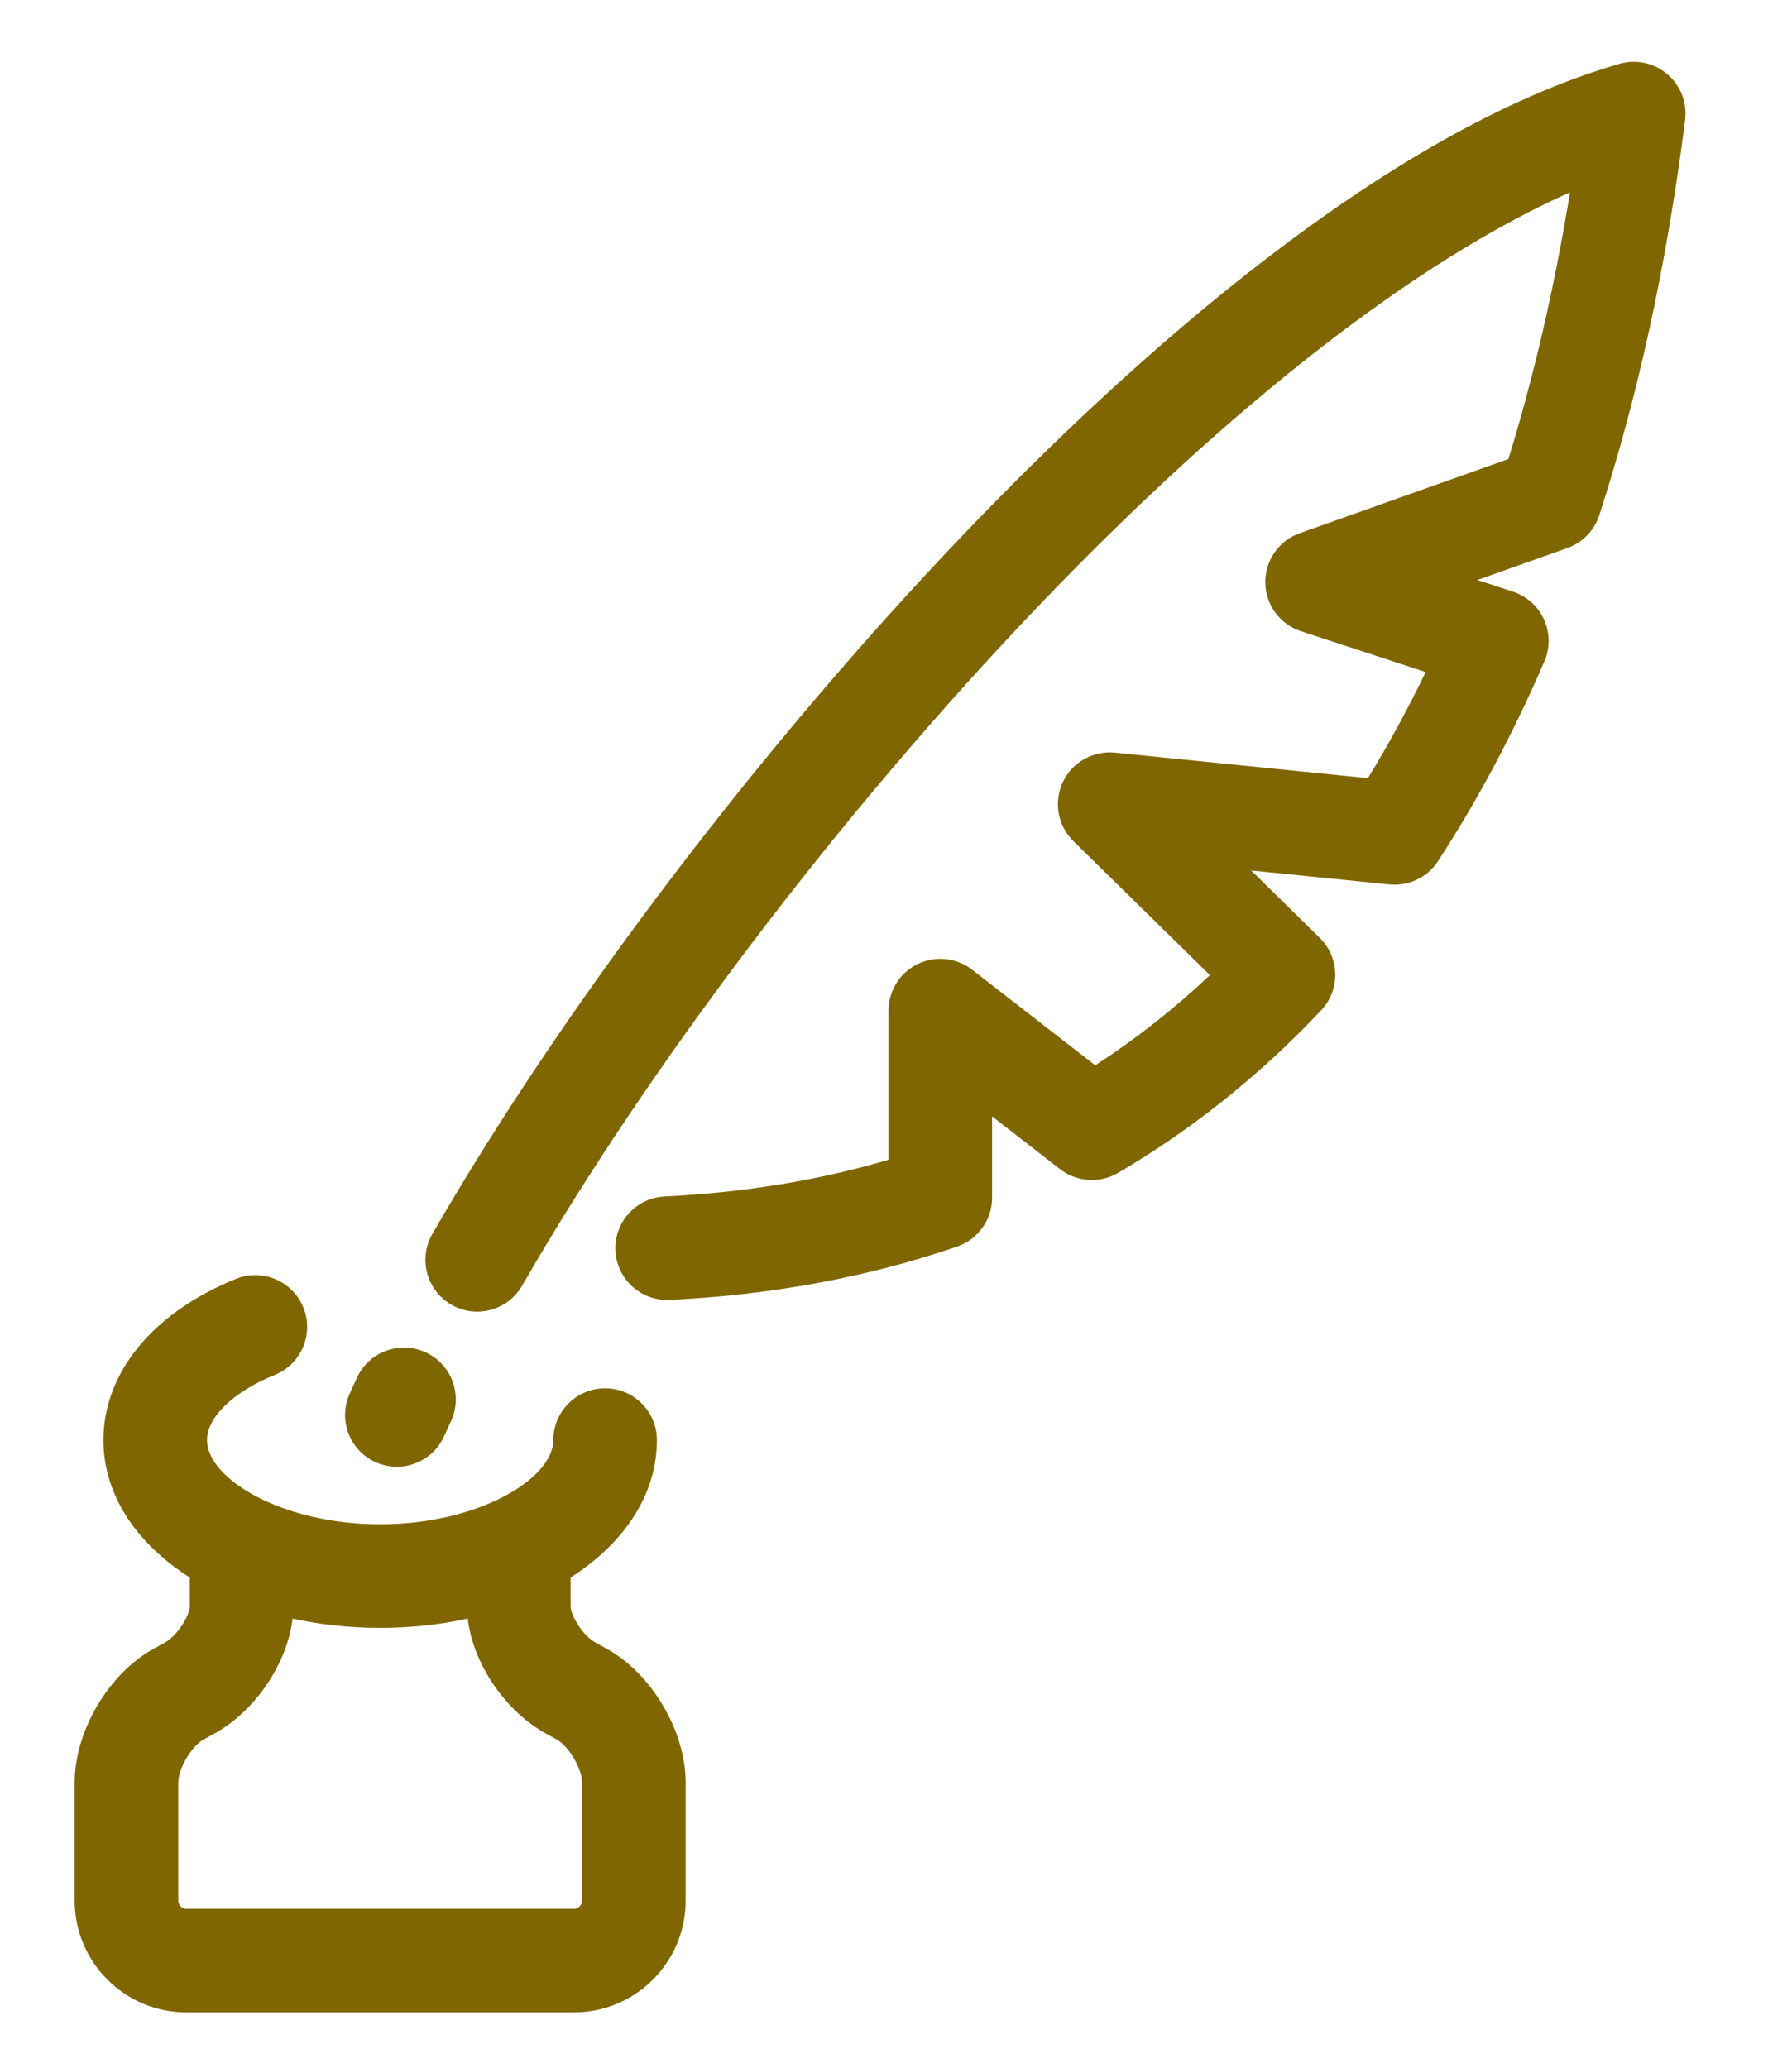 <?xml version="1.0" encoding="UTF-8" standalone="no"?>
<!-- Uploaded to: SVG Repo, www.svgrepo.com, Generator: SVG Repo Mixer Tools -->

<svg
   width="26mm"
   height="30mm"
   viewBox="0 0 98.268 113.386"
   enable-background="new 0 0 800 800"
   id="GUIDE"
   version="1.1"
   xml:space="preserve"
   sodipodi:docname="education-feather-letter.svg"
   inkscape:version="1.2.2 (b0a8486, 2022-12-01)"
   xmlns:inkscape="http://www.inkscape.org/namespaces/inkscape"
   xmlns:sodipodi="http://sodipodi.sourceforge.net/DTD/sodipodi-0.dtd"
   xmlns="http://www.w3.org/2000/svg"
   xmlns:svg="http://www.w3.org/2000/svg"><defs
   id="defs5599" /><sodipodi:namedview
   id="namedview5597"
   pagecolor="#ffffff"
   bordercolor="#cccccc"
   borderopacity="1"
   inkscape:showpageshadow="0"
   inkscape:pageopacity="1"
   inkscape:pagecheckerboard="0"
   inkscape:deskcolor="#d1d1d1"
   showgrid="false"
   inkscape:zoom="1.6"
   inkscape:cx="-8.75"
   inkscape:cy="66.875"
   inkscape:window-width="960"
   inkscape:window-height="571"
   inkscape:window-x="0"
   inkscape:window-y="0"
   inkscape:window-maximized="1"
   inkscape:current-layer="GUIDE"
   inkscape:document-units="mm" />

<g
   id="g5594"
   transform="matrix(0.142,0,0,0.142,-8.538,0.07)"
   style="fill:#806600">

<path
   d="m 205.192,564.16 c 2.663,1.196 5.447,1.763 8.188,1.763 7.632,0 14.921,-4.393 18.253,-11.805 0.855,-1.902 1.735,-3.826 2.641,-5.77 4.664,-10.013 0.327,-21.91 -9.686,-26.574 -10.013,-4.664 -21.91,-0.327 -26.574,9.686 -0.981,2.107 -1.937,4.194 -2.864,6.258 -4.528,10.075 -0.032,21.913 10.042,26.442 z"
   id="path5588"
   style="fill:#806600" />

<path
   d="m 704.048,28.185 c -5.118,-4.382 -12.1,-5.894 -18.571,-4.018 -90.858,26.318 -187.956,113.446 -253.414,181.903 -77.966,81.538 -154.592,182.462 -204.975,269.973 -5.511,9.572 -2.219,21.8 7.354,27.312 3.145,1.81 6.575,2.671 9.96,2.671 6.92,-0.001 13.651,-3.597 17.351,-10.024 C 310.625,411.115 385.1,313.064 460.973,233.715 535.536,155.736 607.17,100.133 666.422,73.778 c -5.986,36.703 -13.843,70.702 -23.787,102.998 l -80.579,28.637 c -8.062,2.864 -13.408,10.54 -13.302,19.095 0.107,8.555 5.645,16.095 13.775,18.757 l 48.154,15.769 c -6.942,14.376 -14.396,28.076 -22.289,40.969 L 490.67,290.15 c -8.444,-0.852 -16.512,3.724 -20.114,11.411 -3.604,7.688 -1.961,16.812 4.097,22.76 l 52.718,51.757 c -13.877,13.073 -28.697,24.726 -44.291,34.821 l -47.553,-36.924 c -6.031,-4.683 -14.203,-5.524 -21.061,-2.166 -6.858,3.357 -11.206,10.327 -11.206,17.963 v 57.602 c -26.932,7.94 -55.942,12.699 -86.447,14.167 -11.032,0.53 -19.546,9.905 -19.016,20.938 0.532,11.032 9.917,19.548 20.938,19.015 39.447,-1.898 76.803,-8.829 111.029,-20.6 8.074,-2.777 13.495,-10.374 13.495,-18.913 v -31.358 l 26.233,20.369 c 6.455,5.013 15.312,5.593 22.365,1.466 28.543,-16.701 54.945,-37.83 78.475,-62.802 7.466,-7.923 7.224,-20.361 -0.544,-27.987 l -26.493,-26.01 53.387,5.382 c 7.428,0.751 14.669,-2.709 18.754,-8.968 15.234,-23.34 29.061,-49.298 41.094,-77.151 2.23,-5.16 2.185,-11.021 -0.125,-16.146 -2.309,-5.125 -6.668,-9.043 -12.01,-10.792 l -13.739,-4.499 34.749,-12.349 c 5.858,-2.082 10.416,-6.771 12.33,-12.686 15.158,-46.821 25.998,-96.715 33.143,-152.532 0.856,-6.686 -1.711,-13.351 -6.83,-17.733 z"
   id="path5590"
   style="fill:#806600" />

<path
   d="m 294.173,636.07 -3.816,-2.082 c -5.363,-2.925 -9.89,-10.825 -9.89,-14.236 v -11.064 c 20.625,-13.142 33.332,-31.909 33.332,-53.064 0,-11.046 -8.954,-20 -20,-20 -11.046,0 -20,8.954 -20,20 0,15.04 -29.208,32.523 -66.865,32.523 -37.656,0 -66.863,-17.483 -66.863,-32.523 0,-8.861 10.265,-18.735 26.151,-25.154 10.241,-4.139 15.188,-15.796 11.05,-26.037 -4.138,-10.24 -15.794,-15.189 -26.037,-11.05 -32.038,12.945 -51.165,36.214 -51.165,62.241 0,21.155 12.707,39.923 33.331,53.064 v 11.064 c 0,3.411 -4.526,11.312 -9.886,14.236 l -3.821,2.082 c -17.522,9.559 -30.735,31.816 -30.735,51.775 v 45.64 c 0,23.786 19.352,43.138 43.139,43.138 h 149.674 c 23.786,0 43.138,-19.352 43.138,-43.138 v -45.64 c -0.001,-19.958 -13.214,-42.216 -30.737,-51.775 z m -9.264,97.415 c 0,1.671 -1.467,3.138 -3.138,3.138 H 132.098 c -1.672,0 -3.139,-1.467 -3.139,-3.138 v -45.64 c 0,-5.369 5.176,-14.088 9.887,-16.658 l 3.821,-2.083 c 16.022,-8.74 28.435,-27.229 30.442,-44.535 10.59,2.322 21.95,3.577 33.824,3.577 11.874,0 23.234,-1.255 33.825,-3.577 2.007,17.306 14.42,35.796 30.444,44.536 l 3.817,2.082 c 4.714,2.57 9.89,11.289 9.89,16.658 z"
   id="path5592"
   style="fill:#806600" />

</g>

</svg>

